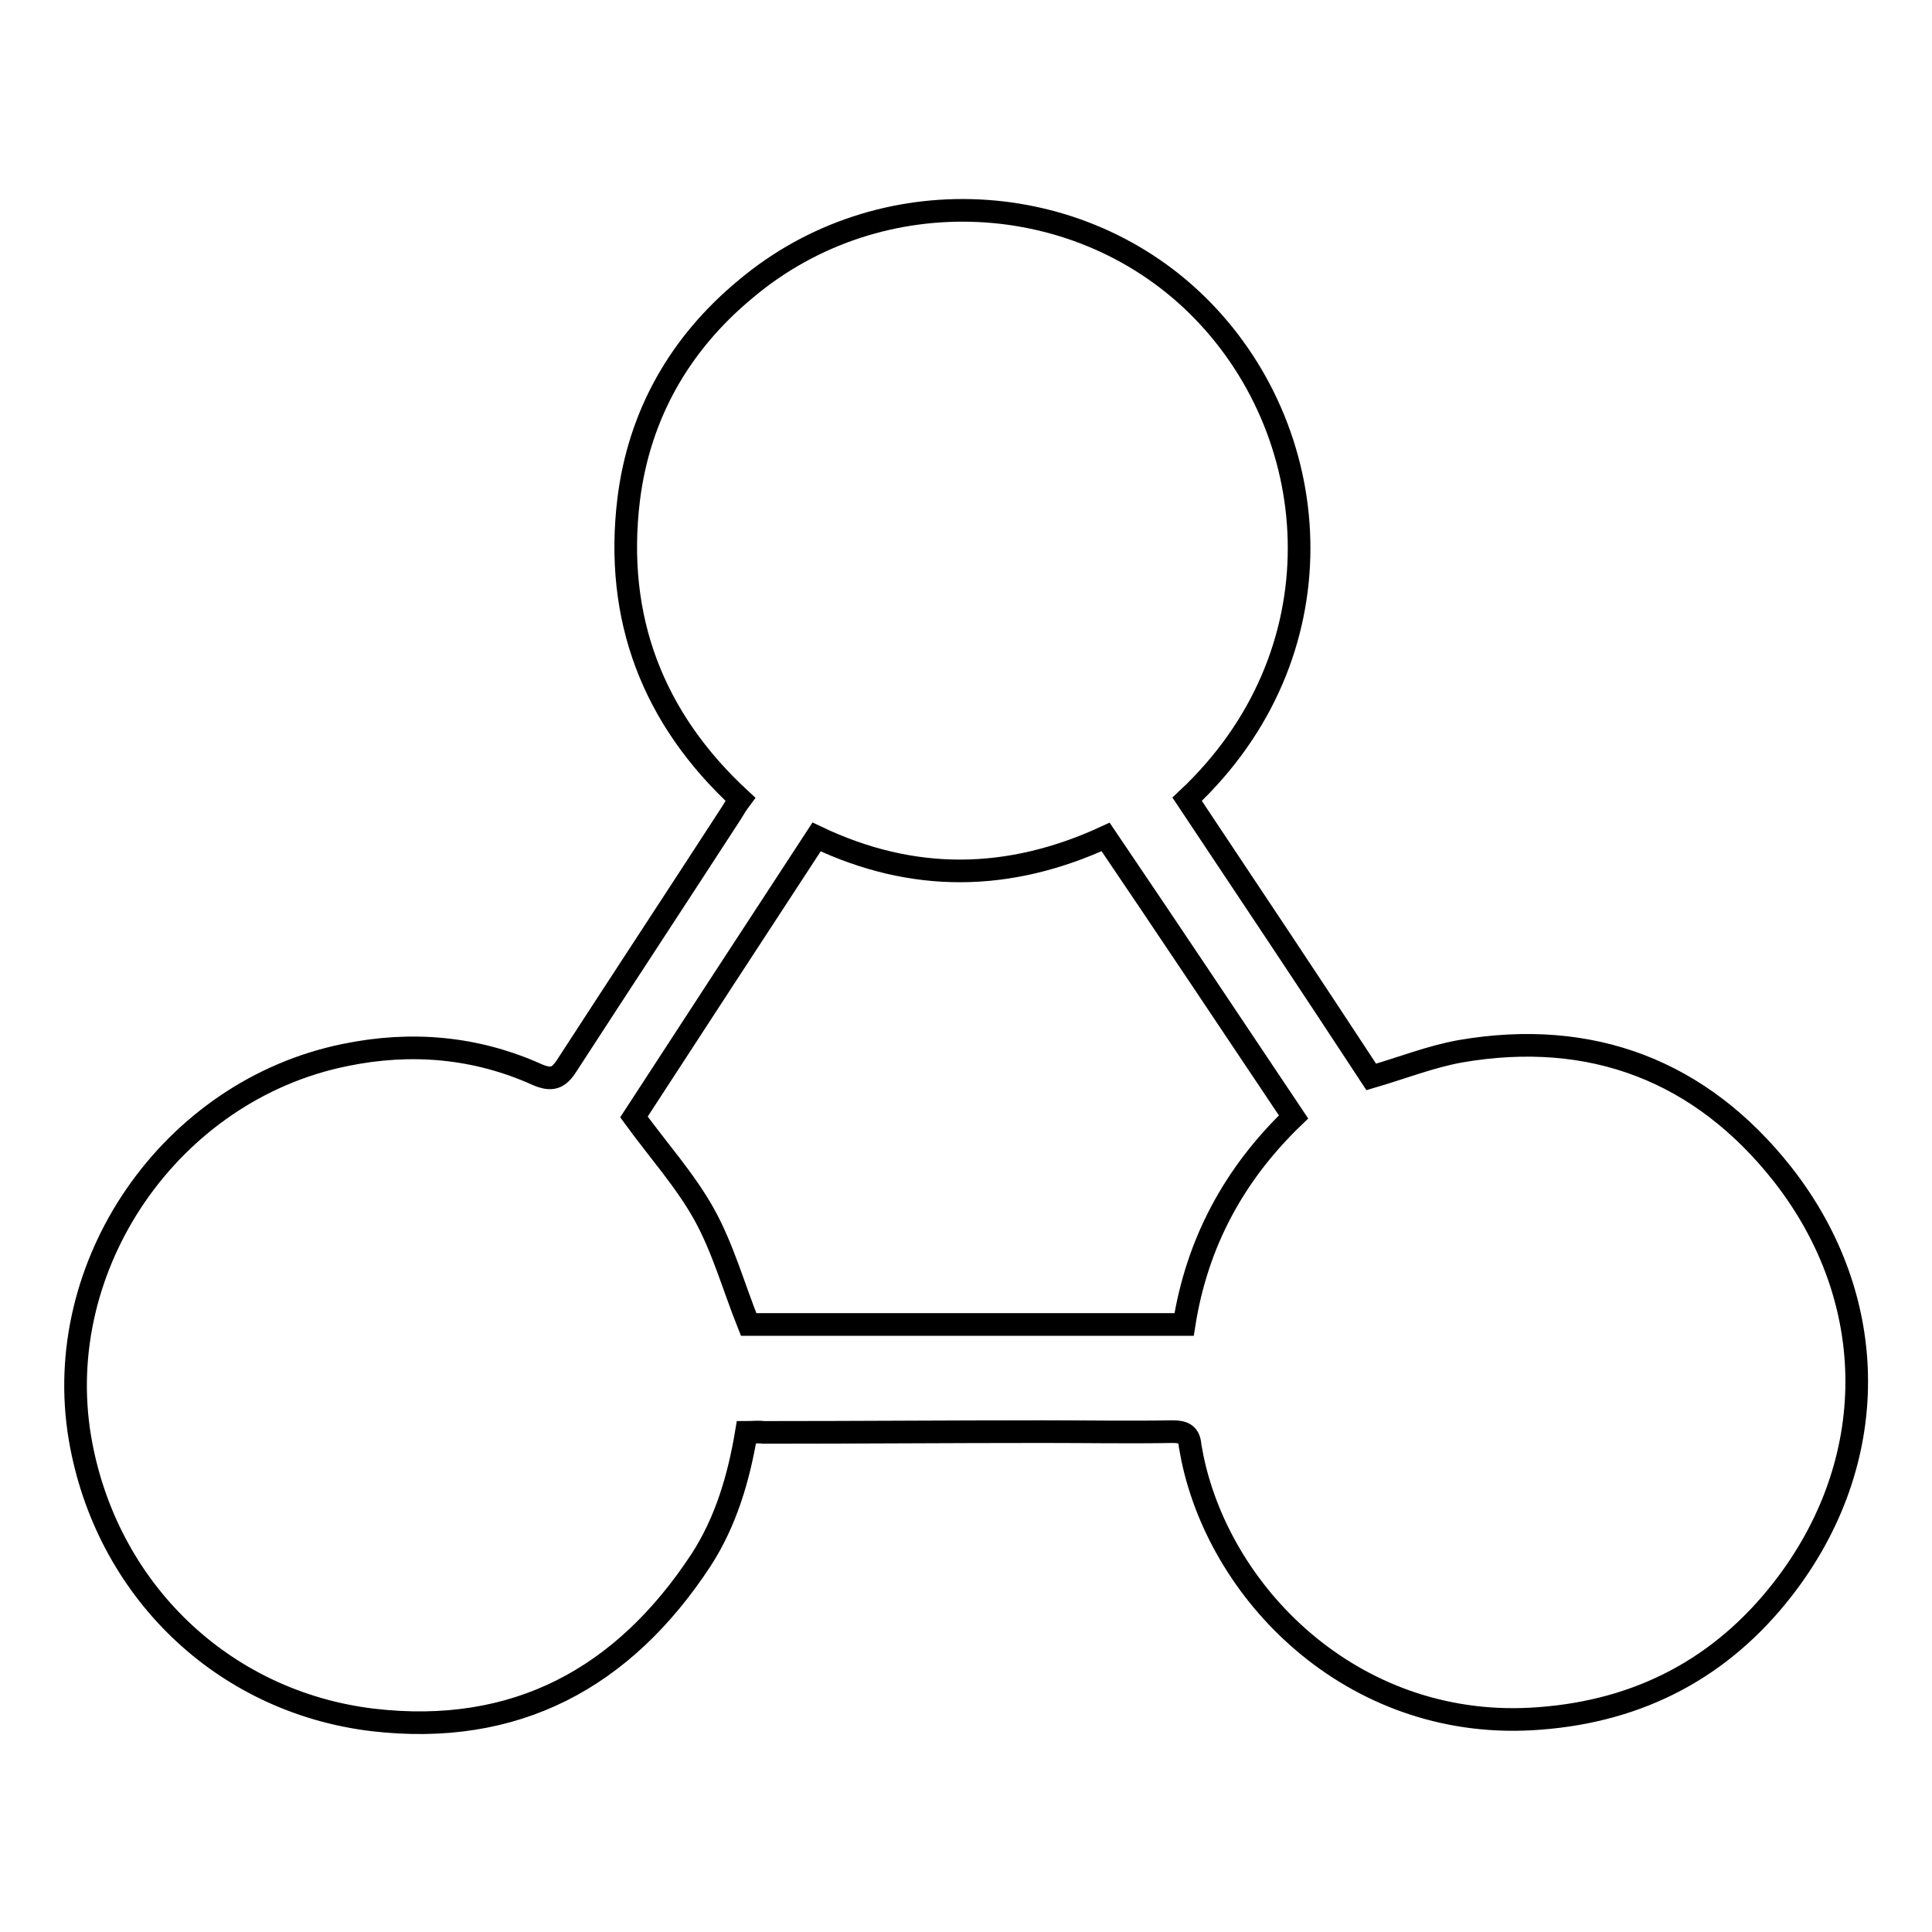 <?xml version="1.0" encoding="utf-8"?>
<!-- Svg Vector Icons : http://www.onlinewebfonts.com/icon -->
<!DOCTYPE svg PUBLIC "-//W3C//DTD SVG 1.1//EN" "http://www.w3.org/Graphics/SVG/1.1/DTD/svg11.dtd">
<svg version="1.1" xmlns="http://www.w3.org/2000/svg" xmlns:xlink="http://www.w3.org/1999/xlink" x="0px" y="0px" viewBox="0 0 256 256" enable-background="new 0 0 256 256" xml:space="preserve">
<g><g><path stroke-width="3" fill-opacity="0" stroke="#000000"  d="M98.9,189.8c-1,6-2.7,11.8-6,16.9c-10.3,15.7-24.6,23.4-43.5,21.2c-20-2.4-35.4-17.4-38.8-37.3c-3.9-23,12-46.1,35.1-50.8c8.7-1.8,17.3-1.1,25.5,2.6c1.9,0.8,2.8,0.5,3.9-1.2c7.2-11.1,14.5-22.2,21.7-33.3c0.4-0.6,0.7-1.2,1.3-2c-11.6-10.7-16.7-24-14.8-39.7c1.4-11.3,6.8-20.7,15.5-27.9c17.8-15,44.5-13.6,60.5,2.8c16.5,16.9,18.4,45.7-2,64.8c8.2,12.3,16.4,24.6,24.4,36.8c4.1-1.2,7.9-2.7,11.8-3.4c17.4-3,31.9,2.6,42.7,16.3c13.1,16.7,13.1,38.2,0,55c-8.1,10.4-18.9,16.1-32.2,17.1c-24,1.9-42.1-15.8-46-34.5c-0.1-0.5-0.2-1.1-0.3-1.6c-0.1-1.5-0.8-1.9-2.3-1.9c-5.7,0.1-11.5,0-17.2,0c-12.3,0-24.7,0.1-37,0.1C100.4,189.7,99.7,189.8,98.9,189.8z M84,148c3.2,4.4,6.8,8.4,9.3,12.9c2.5,4.5,3.9,9.6,5.9,14.6c18.9,0,38.2,0,57.7,0c1.7-10.8,6.6-19.9,14.5-27.5c-8.3-12.4-16.5-24.7-24.9-37.1c-12.8,5.9-25.5,6.1-38.3,0C99.9,123.6,91.8,136,84,148z"/></g></g>
</svg>